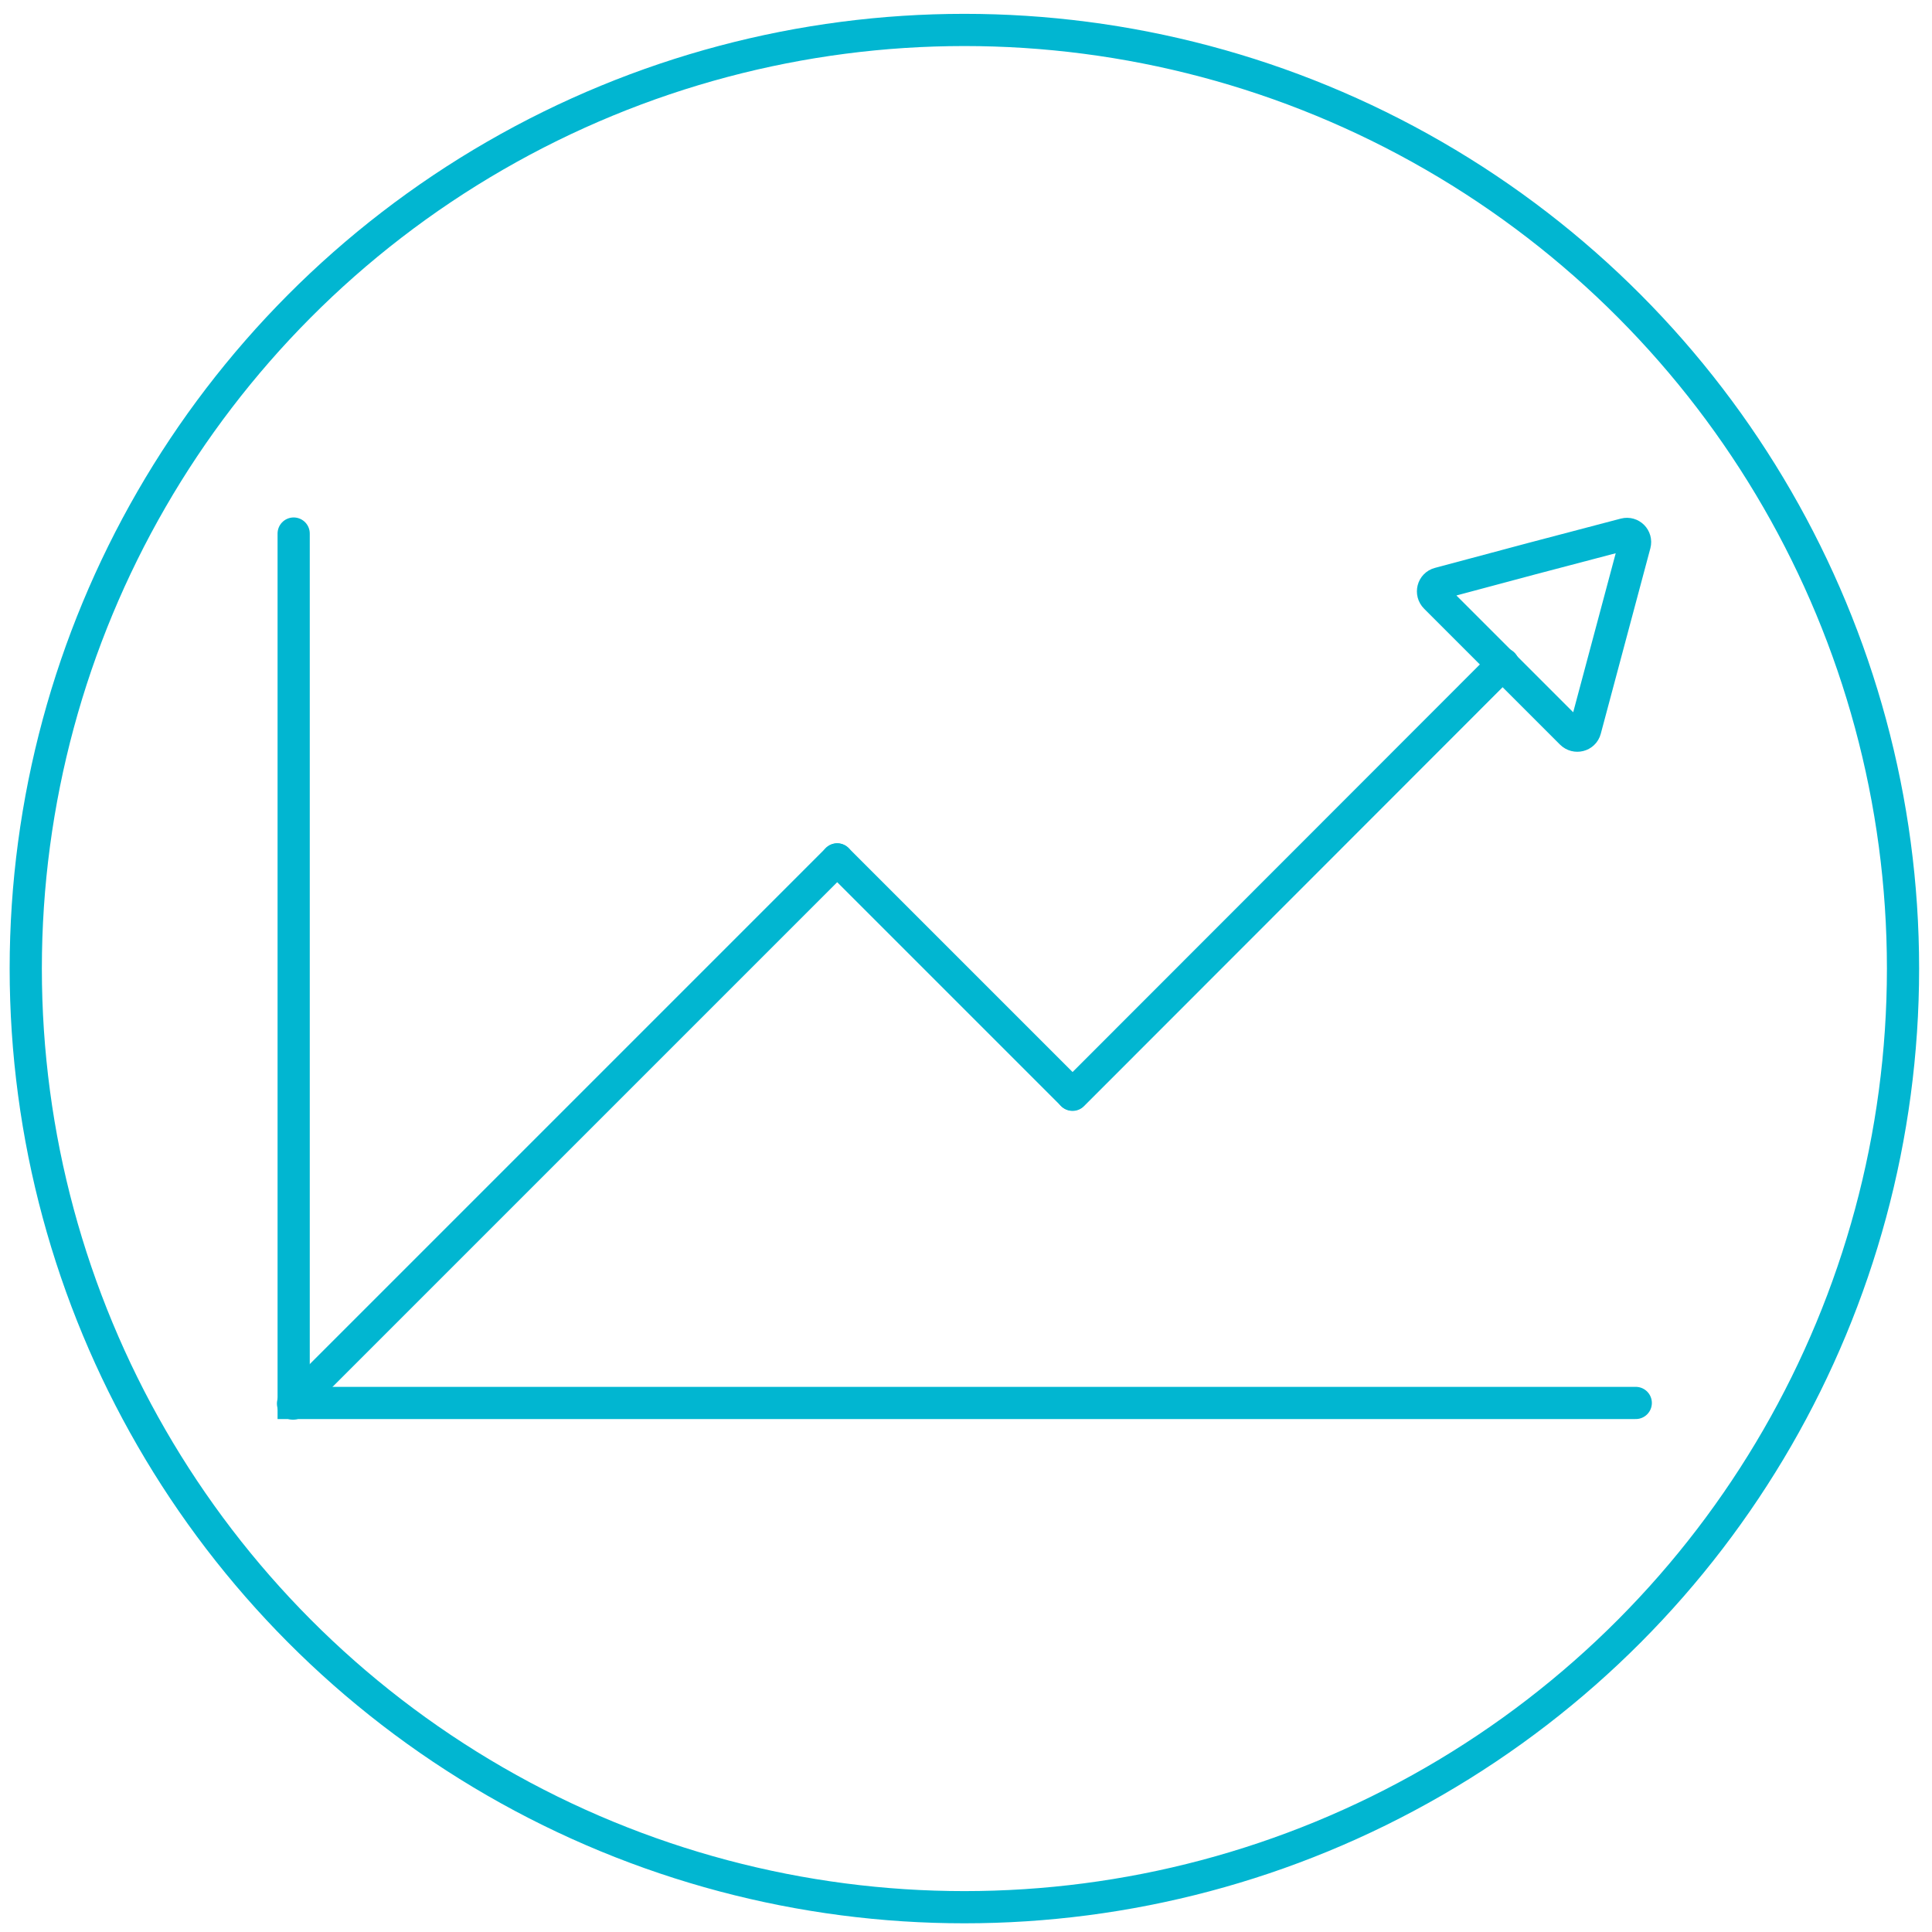 <?xml version="1.0" encoding="utf-8"?>
<!-- Generator: Adobe Illustrator 23.1.1, SVG Export Plug-In . SVG Version: 6.00 Build 0)  -->
<svg version="1.1" id="Layer_1" xmlns="http://www.w3.org/2000/svg" xmlns:xlink="http://www.w3.org/1999/xlink" x="0px" y="0px"
	 viewBox="0 0 600 600" style="enable-background:new 0 0 600 600;" xml:space="preserve">
<style type="text/css">
	.st0{fill:none;stroke:#01B6D1;stroke-width:10;stroke-miterlimit:10;}
	.st1{fill:none;stroke:#01B6D1;stroke-width:10;stroke-linecap:round;stroke-miterlimit:10;}
</style>
<circle class="st0" cx="299.5" cy="300.8" r="291.5"/>
<g>
	<polyline class="st1" points="91.2,165.7 91.2,435.7 508,435.7 	"/>
	<path class="st1" d="M504.6,165.9c1.9-0.5,3.6,1.2,3.1,3.1l-7.7,28.8l-7.7,28.8c-0.5,1.9-2.9,2.5-4.3,1.1l-21.1-21.1l-21.1-21.1
		c-1.4-1.4-0.8-3.8,1.1-4.3l28.8-7.7L504.6,165.9z"/>
	<line class="st1" x1="466.8" y1="206.2" x2="333.1" y2="340"/>
	<line class="st1" x1="91" y1="435.9" x2="260" y2="266.9"/>
	<line class="st1" x1="333" y1="339.9" x2="260" y2="266.9"/>
</g>
</svg>
